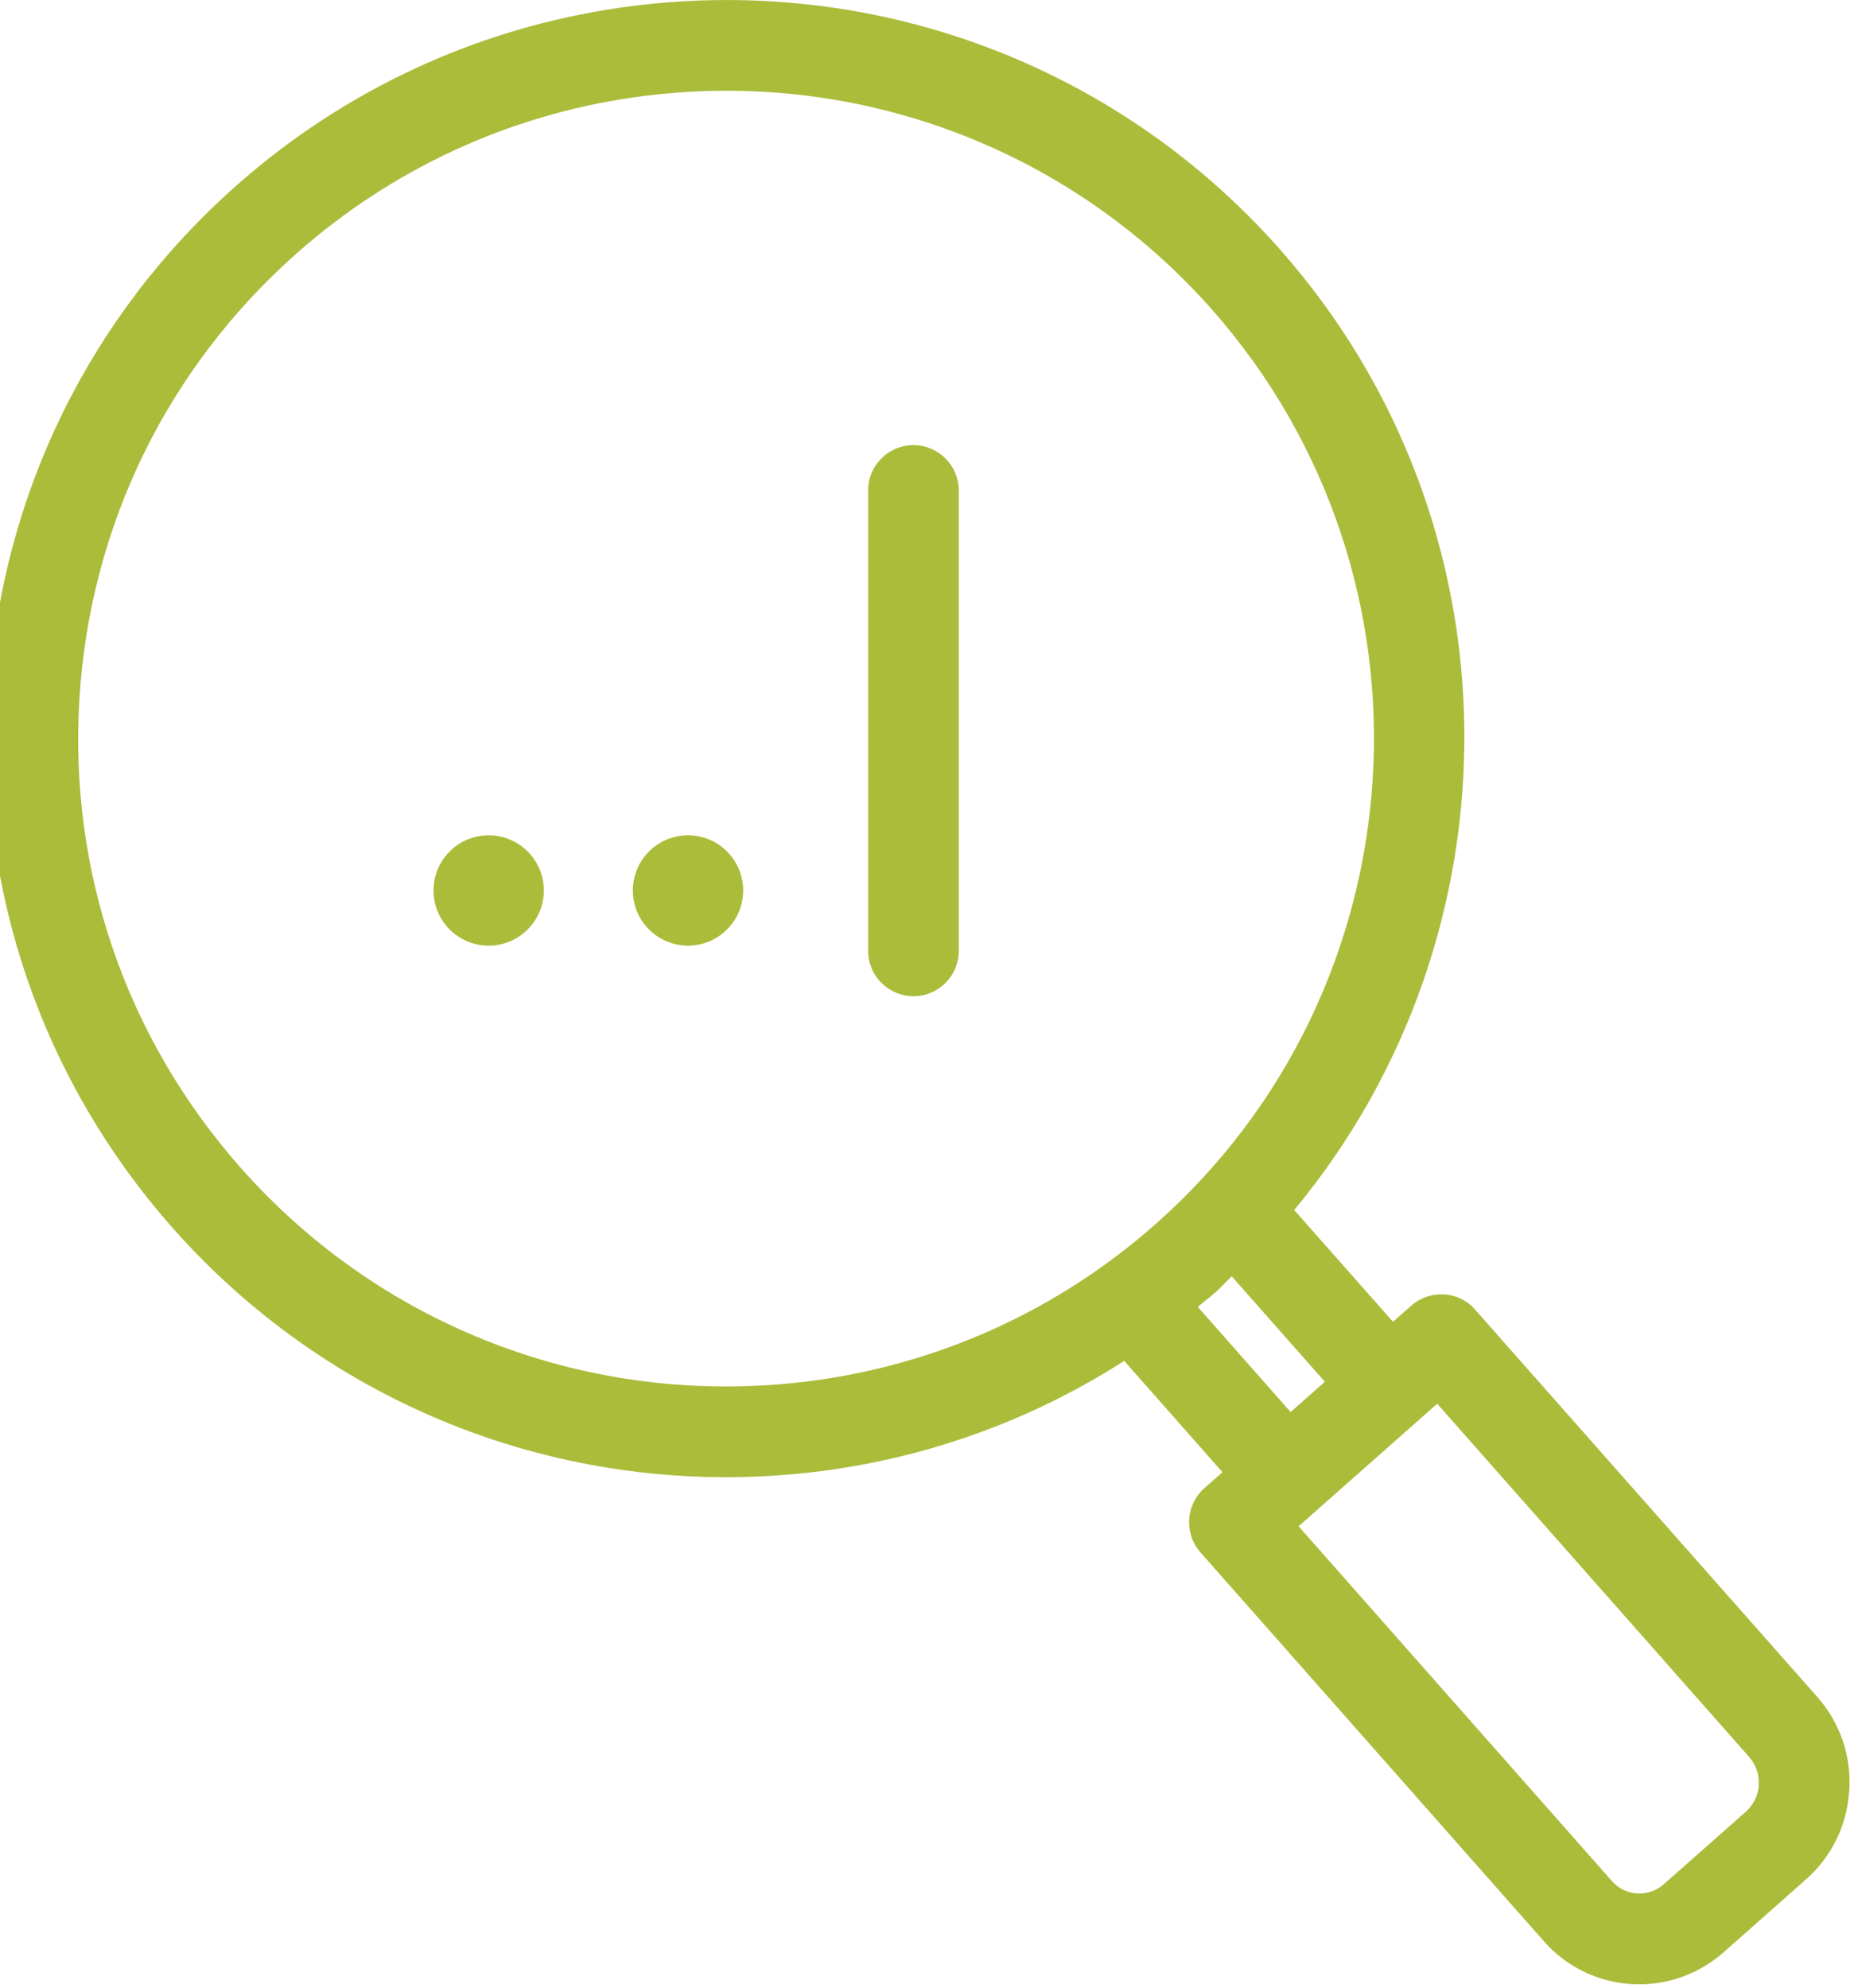 <svg width="74" height="79" viewBox="0 0 74 79" fill="none" xmlns="http://www.w3.org/2000/svg">
<g clip-path="url(#clip0_3240_1367)">
<path d="M29.535 35.387C29.535 36.596 28.552 37.58 27.343 37.58C26.134 37.58 25.151 36.596 25.151 35.387C25.151 34.178 26.134 33.194 27.343 33.194C28.552 33.194 29.535 34.178 29.535 35.387ZM19.42 33.194C18.211 33.194 17.228 34.178 17.228 35.387C17.228 36.596 18.211 37.58 19.42 37.58C20.629 37.58 21.613 36.596 21.613 35.387C21.613 34.178 20.629 33.194 19.42 33.194ZM36.304 17.689C35.308 17.689 34.499 18.498 34.499 19.494V37.784C34.499 38.776 35.308 39.589 36.304 39.589C37.301 39.589 38.105 38.78 38.105 37.784V19.494C38.105 18.503 37.297 17.689 36.304 17.689ZM73.492 71.157C73.411 72.532 72.794 73.792 71.755 74.703L68.494 77.589C67.753 78.241 66.846 78.662 65.876 78.803C64.181 79.05 62.491 78.428 61.363 77.151L47.706 61.688C47.05 60.939 47.122 59.802 47.859 59.143L48.583 58.504L44.679 54.081C41.183 56.32 37.25 57.797 33.099 58.398C23.235 59.819 13.426 56.226 6.853 48.789C1.667 42.918 -0.925 35.366 -0.444 27.537C0.045 19.707 3.549 12.534 9.428 7.344C13.715 3.56 18.973 1.124 24.631 0.307C34.495 -1.115 44.3 2.474 50.873 9.916C60.571 20.895 60.516 37.145 51.435 48.086L55.36 52.527L56.084 51.888C56.352 51.654 56.676 51.505 57.02 51.454C57.14 51.437 57.263 51.433 57.382 51.437C57.876 51.467 58.315 51.684 58.63 52.05L72.215 67.427C73.13 68.457 73.581 69.781 73.496 71.161L73.492 71.157ZM48.165 12.3C42.401 5.778 33.793 2.627 25.146 3.875C20.186 4.59 15.576 6.727 11.812 10.048C6.657 14.603 3.583 20.891 3.157 27.758C2.732 34.625 5.005 41.245 9.56 46.401C15.325 52.927 23.929 56.077 32.584 54.83C37.543 54.115 42.15 51.978 45.913 48.657C56.556 39.257 57.565 22.947 48.165 12.3ZM51.29 56.116L52.653 54.911L48.953 50.722C48.731 50.93 48.531 51.152 48.306 51.356C48.076 51.556 47.837 51.739 47.603 51.935L51.294 56.116H51.29ZM69.894 70.935C69.92 70.518 69.784 70.122 69.511 69.816L57.118 55.784L51.609 60.654L64.07 74.763C64.39 75.124 64.879 75.299 65.365 75.231C65.641 75.192 65.901 75.073 66.114 74.886L69.375 72.004C69.686 71.727 69.873 71.352 69.899 70.939L69.894 70.935Z" fill="#ABBC3B"/>
</g>
<defs>
<clipPath id="clip0_3240_1367">
<rect width="74" height="78.853" fill="white"/>
</clipPath>
</defs>
</svg>
